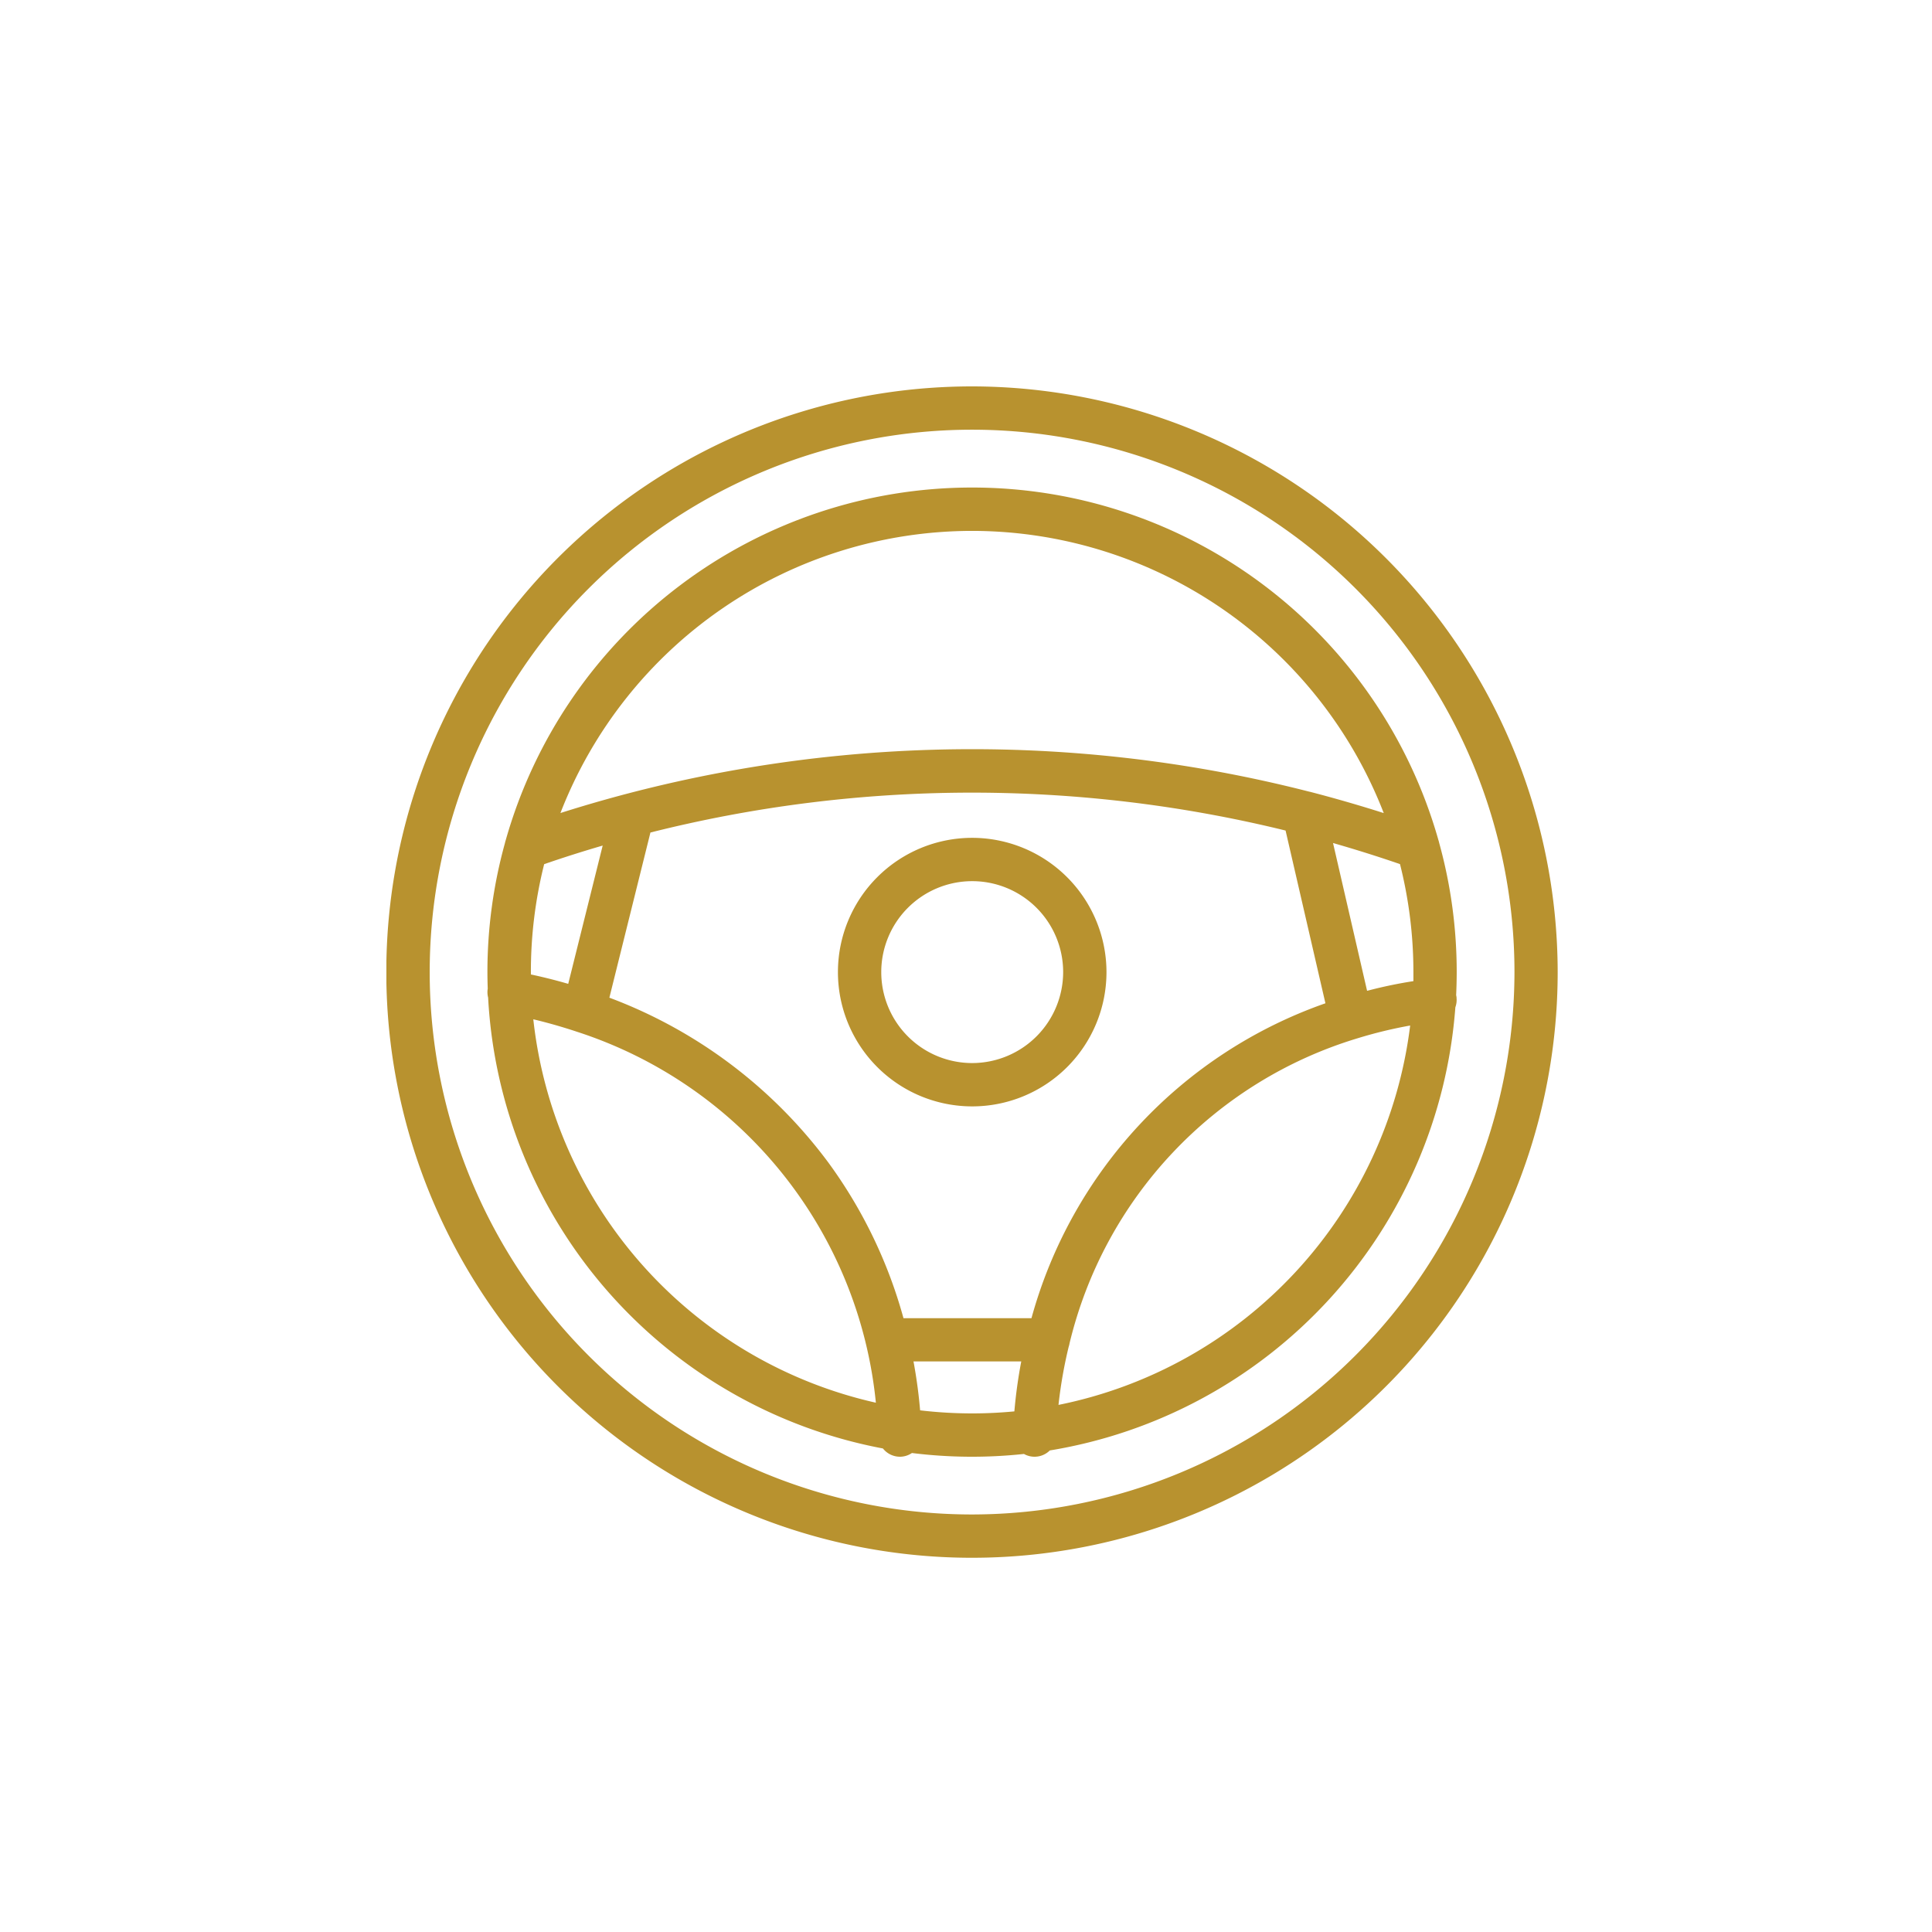 <svg xmlns="http://www.w3.org/2000/svg" xmlns:xlink="http://www.w3.org/1999/xlink" width="80" height="80" viewBox="0 0 80 80">
  <defs>
    <clipPath id="clip-path">
      <rect id="Rectangle_4910" data-name="Rectangle 4910" width="48.505" height="48.505" fill="#b8922f"/>
    </clipPath>
  </defs>
  <g id="Group_21278" data-name="Group 21278" transform="translate(-1173 -9615)">
    <rect id="Rectangle_4916" data-name="Rectangle 4916" width="80" height="80" transform="translate(1173 9615)" fill="none"/>
    <g id="Group_20080" data-name="Group 20080" transform="translate(1189 9631)">
      <g id="Group_20062" data-name="Group 20062" clip-path="url(#clip-path)">
        <path id="Path_10783" data-name="Path 10783" d="M24.252,0A24.252,24.252,0,1,0,48.5,24.252,24.28,24.28,0,0,0,24.252,0m0,46.711A22.459,22.459,0,1,1,46.711,24.252,22.484,22.484,0,0,1,24.252,46.711" fill="#b8922f"/>
        <path id="Path_10784" data-name="Path 10784" d="M75.131,56.126a.907.907,0,0,0-.018-.1q.022-.475.023-.955a20.018,20.018,0,0,0-.724-5.345.922.922,0,0,0-.031-.115,20.07,20.07,0,0,0-38.624,0,.885.885,0,0,0-.031.115A20.014,20.014,0,0,0,35,55.069c0,.23.005.458.013.686v0a.894.894,0,0,0,.016.368A20.1,20.1,0,0,0,51.377,74.795a.9.9,0,0,0,.7.342h.03a.891.891,0,0,0,.471-.154,20.126,20.126,0,0,0,4.639.039.891.891,0,0,0,.411.115h.029a.894.894,0,0,0,.63-.26,20.105,20.105,0,0,0,16.793-18.35.891.891,0,0,0,.048-.4M57.528,69.4h-5.3a19.764,19.764,0,0,0-3.115-6.45,20.028,20.028,0,0,0-9.063-6.821l1.7-6.839a54.5,54.5,0,0,1,26.3-.082L69.7,56.361A19.2,19.2,0,0,0,57.528,69.4M36.8,55.164c0-.032,0-.063,0-.094A18.247,18.247,0,0,1,37.35,50.6q1.2-.414,2.423-.77l-1.427,5.726c-.574-.167-1.1-.294-1.549-.389m34.627.673-1.409-6.115q1.4.4,2.773.873a18.243,18.243,0,0,1,.555,4.474c0,.124,0,.248,0,.372-.569.088-1.214.215-1.914.4M55.069,36.8A18.3,18.3,0,0,1,72.115,48.485Q70.591,48,69.047,47.6l-.009,0a56.287,56.287,0,0,0-31.015.883A18.3,18.3,0,0,1,55.069,36.8M36.9,57.024c.52.123,1.114.287,1.761.5.024.009.049.018.075.025A18.017,18.017,0,0,1,51.085,72.9,18.317,18.317,0,0,1,36.9,57.024M52.917,73.216c-.051-.6-.136-1.282-.274-2.025h4.462a20.424,20.424,0,0,0-.285,2.068c-.576.055-1.16.084-1.751.084a18.376,18.376,0,0,1-2.152-.127m5.73-.225a18.9,18.9,0,0,1,.42-2.4.9.9,0,0,0,.037-.147A17.455,17.455,0,0,1,71.018,57.814l.043-.013a18.437,18.437,0,0,1,2.148-.519A18.317,18.317,0,0,1,58.647,72.991" transform="translate(-30.817 -30.817)" fill="#b8922f"/>
        <path id="Path_10785" data-name="Path 10785" d="M161.9,156.336a5.56,5.56,0,1,0,5.56,5.56,5.566,5.566,0,0,0-5.56-5.56m0,9.326a3.766,3.766,0,1,1,3.766-3.766,3.771,3.771,0,0,1-3.766,3.766" transform="translate(-137.643 -137.643)" fill="#b8922f"/>
      </g>
    </g>
  </g>
</svg>
